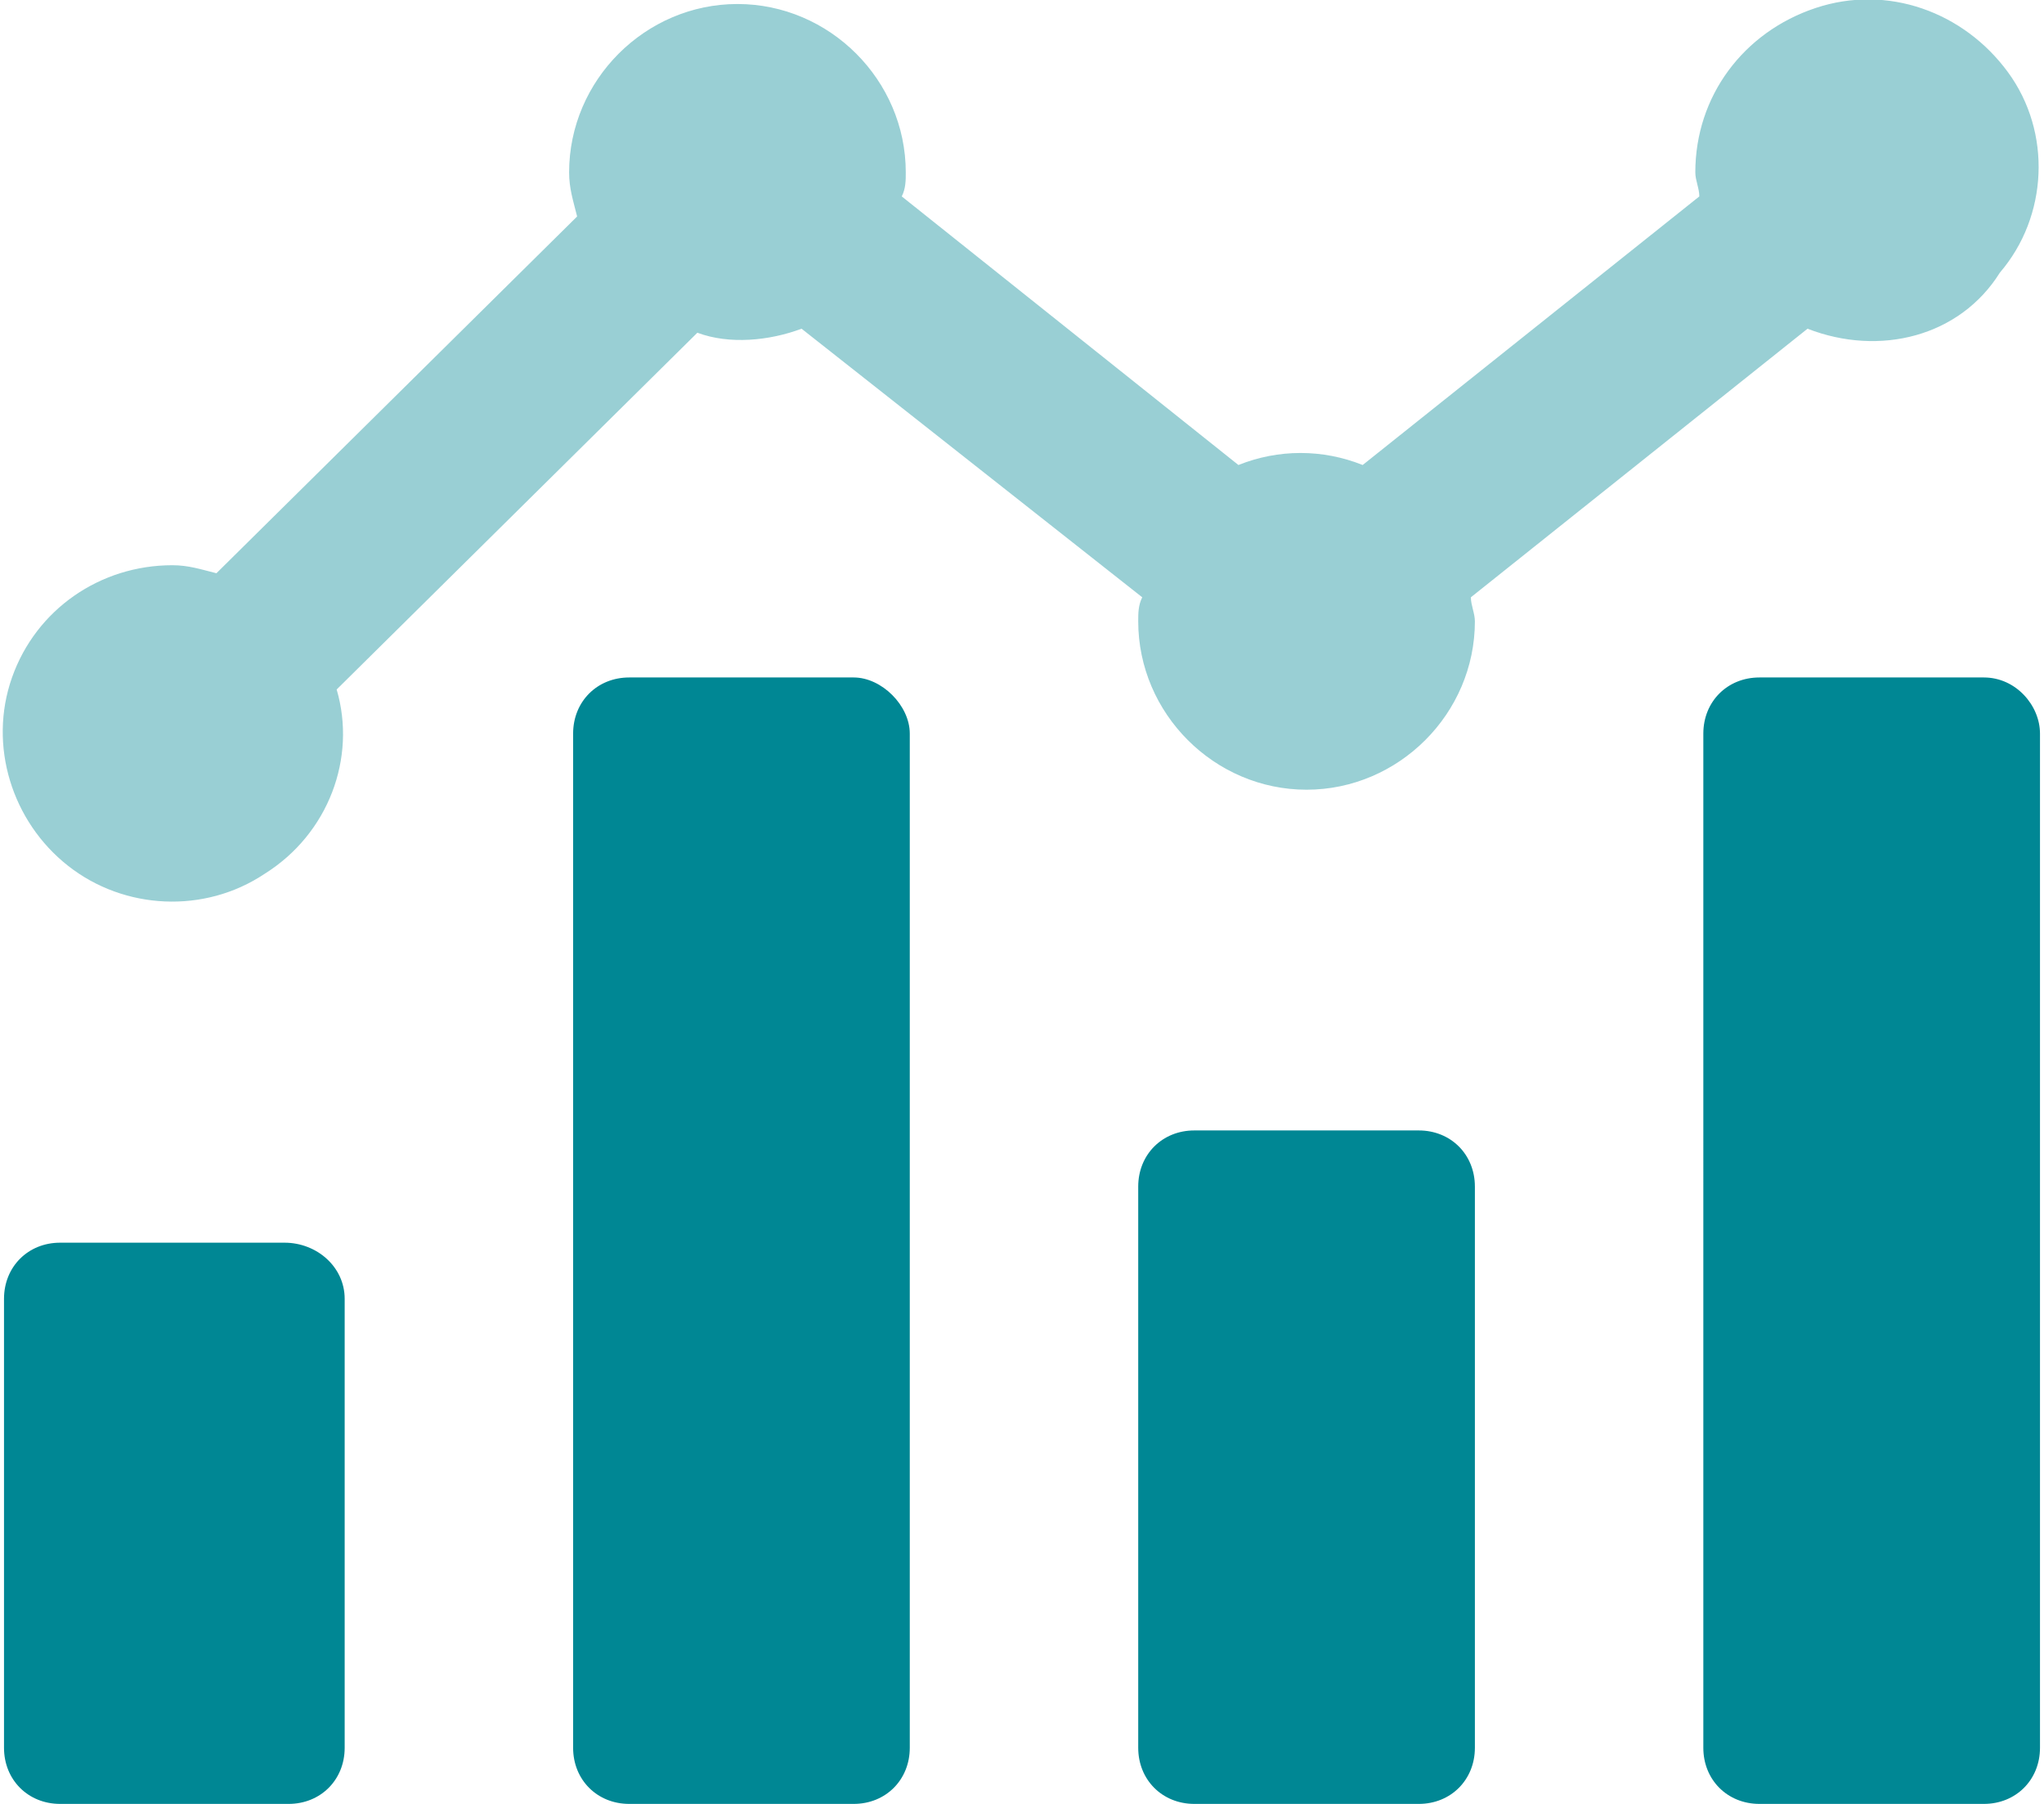 <?xml version="1.0" encoding="utf-8"?>
<!-- Generator: Adobe Illustrator 24.1.0, SVG Export Plug-In . SVG Version: 6.00 Build 0)  -->
<!DOCTYPE svg PUBLIC "-//W3C//DTD SVG 1.1//EN" "http://www.w3.org/Graphics/SVG/1.1/DTD/svg11.dtd">
<svg version="1.1" id="Layer_1" xmlns:x="http://ns.adobe.com/Extensibility/1.0/" xmlns:i="http://ns.adobe.com/AdobeIllustrator/10.0/" xmlns:graph="http://ns.adobe.com/Graphs/1.0/"
	 xmlns="http://www.w3.org/2000/svg" xmlns:xlink="http://www.w3.org/1999/xlink" x="0px" y="0px" viewBox="0 0 51 45"
	 style="enable-background:new 0 0 51 45;" xml:space="preserve">
<style type="text/css">
	.st0{opacity:0.4;}
	.st1{fill:#008794;}
</style>
<g>
	<g>
		<g>
			<g class="st0">
				<path class="st1" d="M45.1,8.2l-8.4,6.7c0,0.2,0.1,0.4,0.1,0.6c0,2.3-1.9,4.2-4.2,4.2c-2.3,0-4.2-1.9-4.2-4.2
					c0-0.2,0-0.4,0.1-0.6L20,8.2c-0.8,0.3-1.8,0.4-2.6,0.1l-9,8.9c0.5,1.7-0.2,3.6-1.8,4.6c-1.5,1-3.5,0.9-4.9-0.2
					c-1.4-1.1-2-3-1.4-4.7c0.6-1.7,2.2-2.8,4-2.8c0.4,0,0.7,0.1,1.1,0.2l9-8.9c-0.1-0.4-0.2-0.7-0.2-1.1c0-2.3,1.9-4.2,4.2-4.2
					c2.3,0,4.2,1.9,4.2,4.2c0,0.2,0,0.4-0.1,0.6l8.4,6.7c1-0.4,2.1-0.4,3.1,0l8.4-6.7c0-0.2-0.1-0.4-0.1-0.6c0-1.9,1.2-3.5,3-4.1
					c1.8-0.6,3.7,0.1,4.8,1.6c1.1,1.5,1,3.6-0.2,5C48.9,8.4,46.9,8.9,45.1,8.2z"/>
			</g>
			<g>
				<path class="st1" d="M8.6,32.4v11.2c0,0.8-0.6,1.4-1.4,1.4H1.5c-0.8,0-1.4-0.6-1.4-1.4V32.4c0-0.8,0.6-1.4,1.4-1.4h5.6
					C7.9,31,8.6,31.6,8.6,32.4z M22.7,18.3v25.3c0,0.8-0.6,1.4-1.4,1.4h-5.6c-0.8,0-1.4-0.6-1.4-1.4V18.3c0-0.8,0.6-1.4,1.4-1.4h5.6
					C22,16.9,22.7,17.6,22.7,18.3z M50.9,18.3v25.3c0,0.8-0.6,1.4-1.4,1.4h-5.6c-0.8,0-1.4-0.6-1.4-1.4V18.3c0-0.8,0.6-1.4,1.4-1.4
					h5.6C50.3,16.9,50.9,17.6,50.9,18.3z M36.8,29.6v14c0,0.8-0.6,1.4-1.4,1.4h-5.6c-0.8,0-1.4-0.6-1.4-1.4v-14
					c0-0.8,0.6-1.4,1.4-1.4h5.6C36.2,28.2,36.8,28.8,36.8,29.6z"/>
			</g>
		</g>
	</g>
</g>
</svg>
